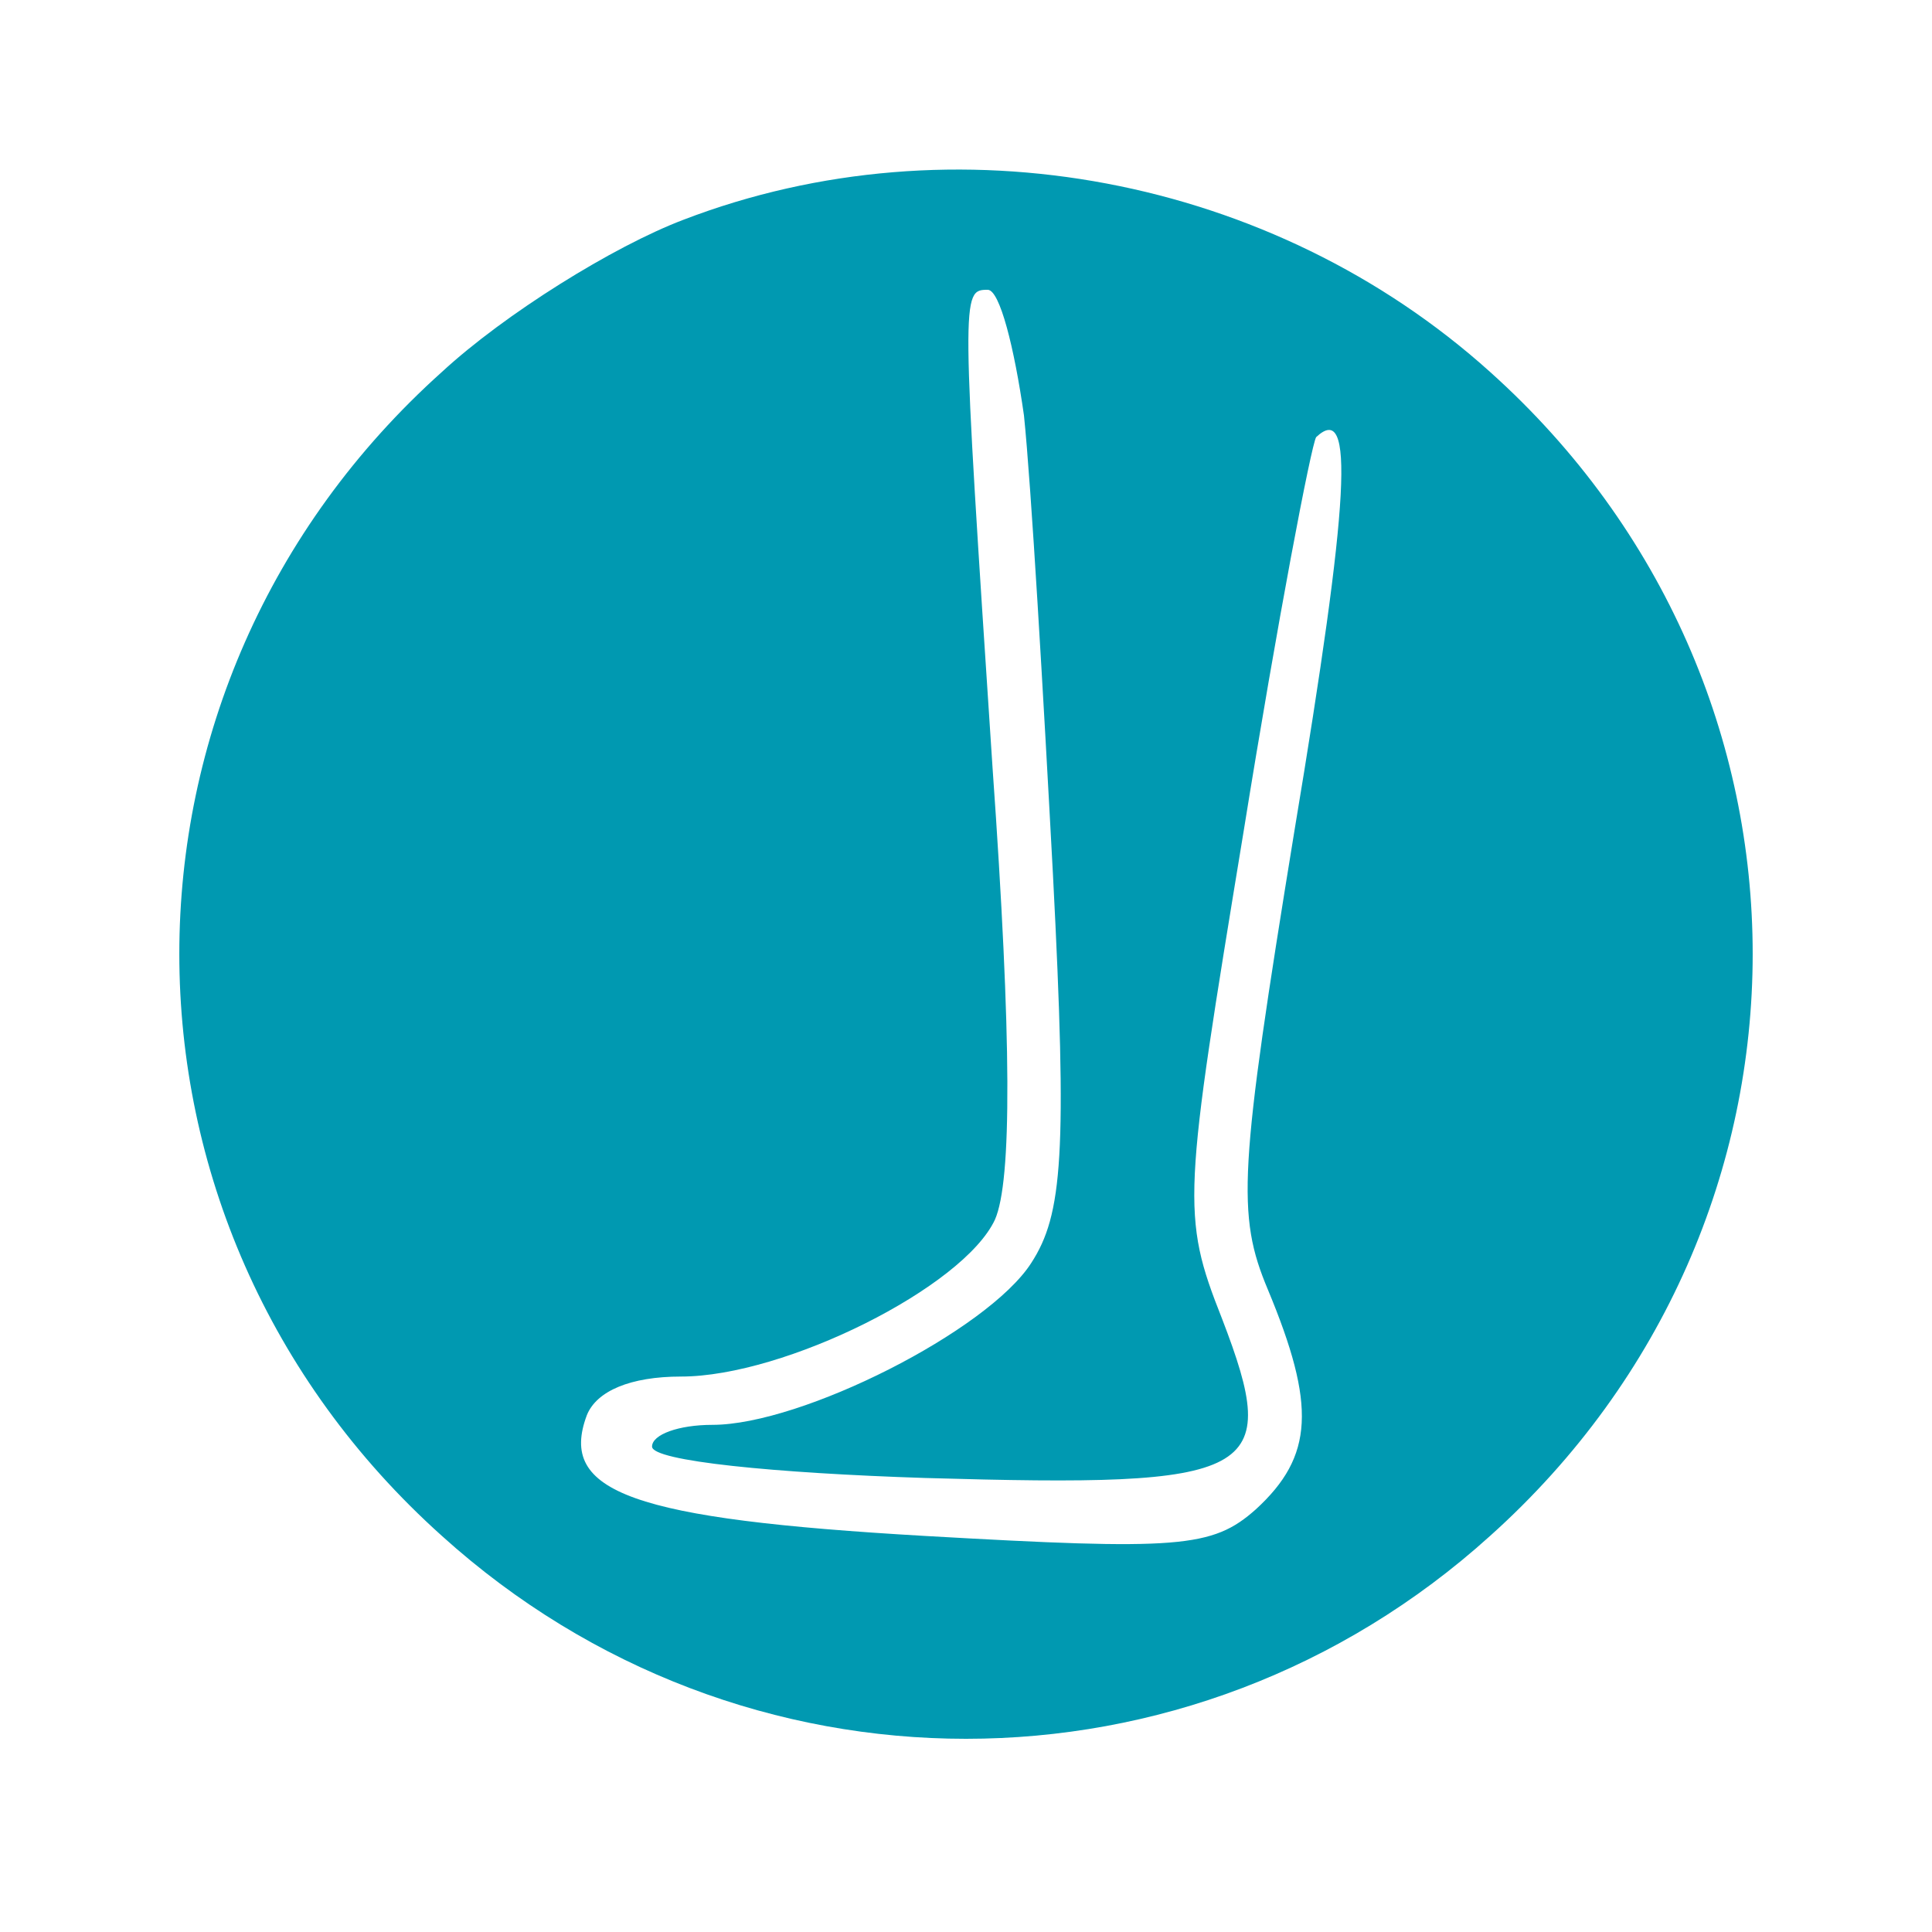 <?xml version="1.0" standalone="no"?>
<!DOCTYPE svg PUBLIC "-//W3C//DTD SVG 20010904//EN"
 "http://www.w3.org/TR/2001/REC-SVG-20010904/DTD/svg10.dtd">
<svg version="1.0" xmlns="http://www.w3.org/2000/svg"
 width="80pt" height="80pt" viewBox="0 0 80 80"
 preserveAspectRatio="xMidYMid meet">

<g transform="translate(0,80) scale(0.1,-0.1)"
fill="#0099B1" stroke="none">
<path d="M283 709 c-29 -11 -74 -39 -100 -63 -145 -130 -145 -352 0 -482 124
-112 310 -112 434 0 145 130 145 352 0 482 -90 81 -222 106 -334 63z m141 -81
c3 -29 8 -115 12 -190 6 -116 4 -141 -9 -161 -18 -28 -95 -67 -132 -67 -14 0
-25 -4 -25 -9 0 -6 51 -11 113 -13 138 -4 148 1 123 66 -17 43 -16 50 9 202
14 87 28 160 30 163 16 15 14 -25 -9 -163 -23 -141 -24 -159 -11 -190 20 -48
19 -69 -5 -91 -18 -16 -32 -17 -137 -11 -121 7 -152 18 -140 50 4 10 18 16 39
16 43 0 117 37 130 65 7 16 7 74 -1 187 -13 197 -13 198 -2 198 5 0 11 -24 15
-52z"/>
</g>
</svg>
